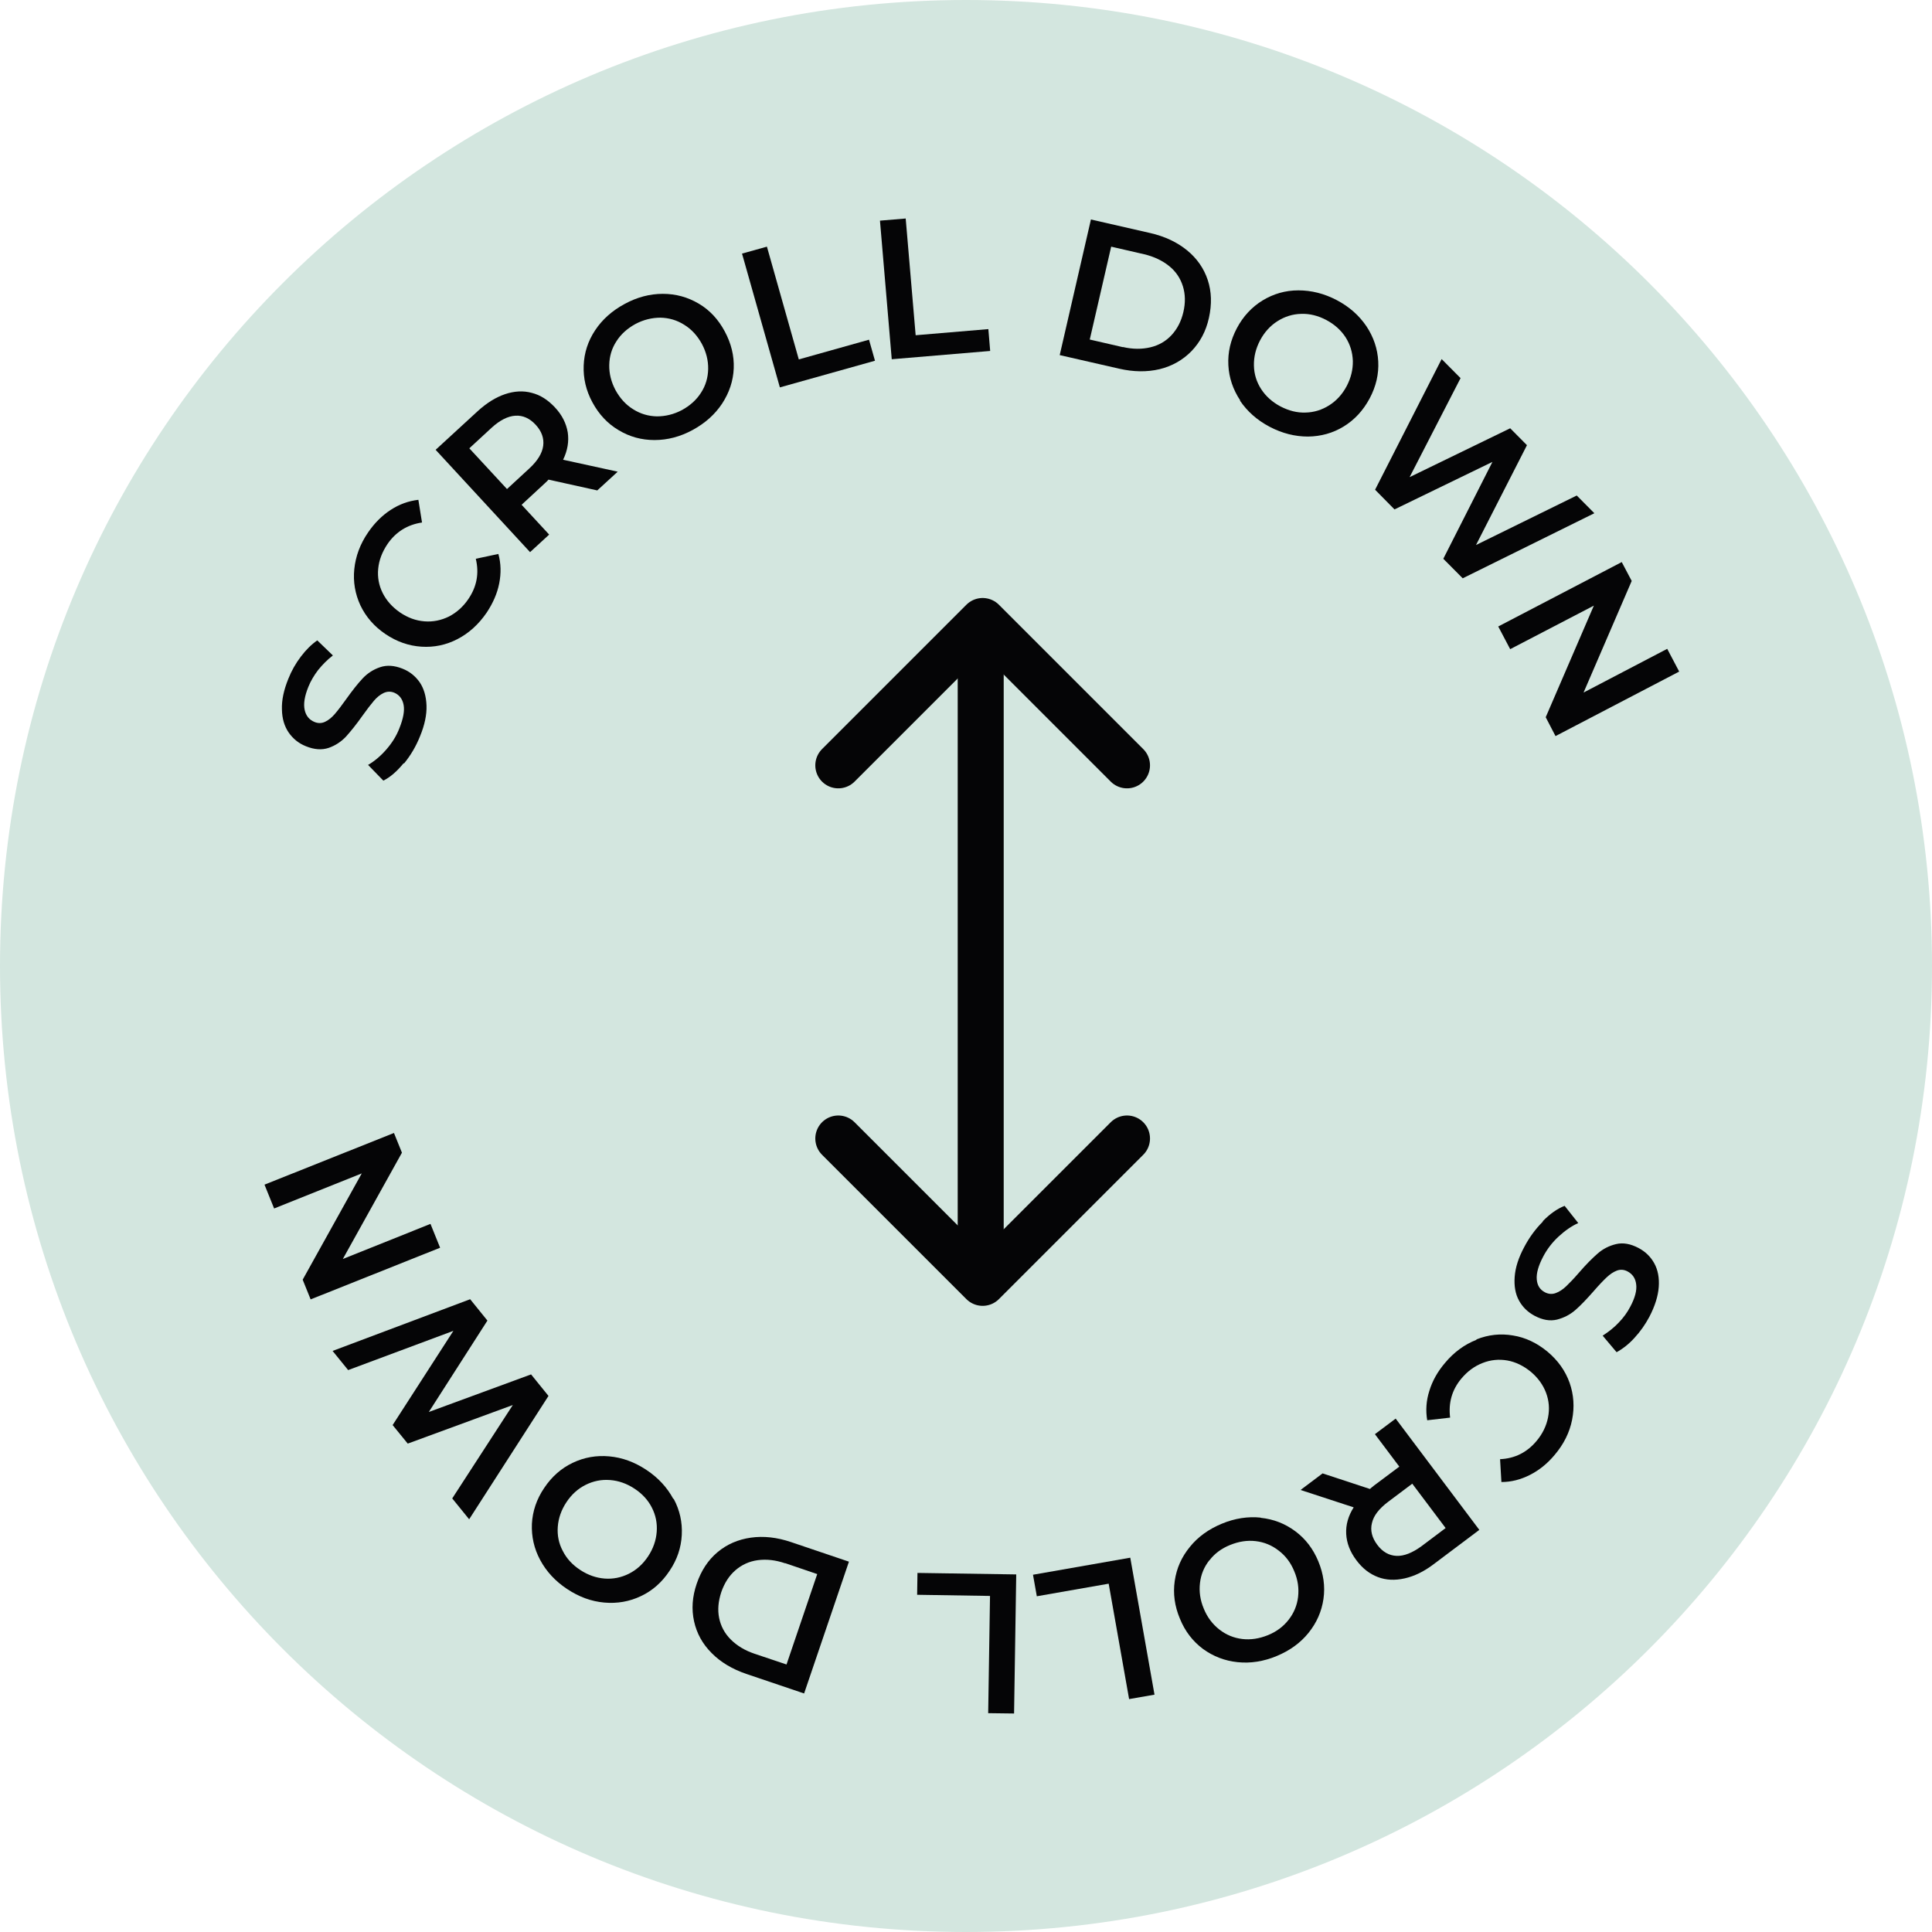 <svg xmlns="http://www.w3.org/2000/svg" width="168" height="168" viewBox="0 0 168 168" fill="none"><path d="M84 168C130.392 168 168 130.392 168 84C168 37.608 130.392 0 84 0C37.608 0 0 37.608 0 84C0 130.392 37.608 168 84 168Z" fill="#D3E6DF"></path><g clip-path="url(#clip0_109_33)"><path d="M35.095 66.37C34.518 67.075 33.941 67.579 33.334 67.881L32.006 66.514C32.555 66.197 33.089 65.751 33.58 65.189C34.085 64.613 34.474 63.994 34.734 63.317C35.066 62.482 35.196 61.805 35.095 61.287C34.994 60.769 34.72 60.423 34.287 60.236C33.969 60.106 33.652 60.121 33.349 60.265C33.046 60.409 32.771 60.639 32.512 60.941C32.252 61.244 31.92 61.676 31.53 62.223C30.982 63 30.491 63.605 30.087 64.052C29.668 64.498 29.163 64.829 28.586 65.031C27.994 65.232 27.33 65.189 26.594 64.887C25.973 64.642 25.483 64.239 25.107 63.706C24.732 63.159 24.53 62.496 24.516 61.69C24.487 60.884 24.674 60.006 25.078 59.012C25.353 58.321 25.713 57.688 26.161 57.097C26.608 56.507 27.085 56.032 27.59 55.686L28.947 56.996C28.456 57.371 28.037 57.803 27.662 58.264C27.301 58.739 27.012 59.228 26.811 59.732C26.479 60.553 26.378 61.215 26.493 61.733C26.608 62.252 26.897 62.597 27.359 62.785C27.677 62.914 27.994 62.9 28.283 62.756C28.586 62.612 28.86 62.381 29.12 62.079C29.38 61.777 29.712 61.345 30.101 60.797C30.635 60.049 31.112 59.444 31.53 58.998C31.949 58.551 32.454 58.22 33.046 58.019C33.637 57.817 34.287 57.86 35.008 58.148C35.629 58.393 36.12 58.796 36.495 59.329C36.856 59.862 37.058 60.538 37.087 61.345C37.116 62.151 36.928 63.044 36.524 64.023C36.178 64.887 35.716 65.678 35.138 66.384L35.095 66.37Z" fill="#050506"></path><path d="M39.786 55.571C38.79 56.089 37.736 56.305 36.64 56.233C35.543 56.161 34.504 55.801 33.522 55.139C32.541 54.477 31.819 53.642 31.343 52.648C30.881 51.655 30.693 50.589 30.809 49.481C30.924 48.372 31.314 47.307 32.007 46.299C32.569 45.478 33.219 44.83 33.969 44.341C34.72 43.851 35.514 43.563 36.38 43.462L36.697 45.435C35.427 45.622 34.417 46.255 33.695 47.307C33.233 47.998 32.959 48.703 32.887 49.452C32.815 50.201 32.945 50.906 33.277 51.568C33.609 52.231 34.114 52.792 34.778 53.253C35.456 53.714 36.163 53.973 36.914 54.03C37.65 54.088 38.357 53.944 39.035 53.613C39.7 53.267 40.277 52.763 40.739 52.072C41.46 51.007 41.677 49.855 41.374 48.588L43.337 48.17C43.568 49.005 43.582 49.855 43.409 50.733C43.236 51.612 42.86 52.461 42.312 53.282C41.619 54.29 40.782 55.053 39.786 55.571Z" fill="#050506"></path><path d="M51.924 42.642L47.696 41.706C47.623 41.792 47.522 41.893 47.364 42.037L45.357 43.894L47.753 46.486L46.093 48.012L37.881 39.114L41.547 35.745C42.326 35.039 43.106 34.55 43.914 34.276C44.722 34.003 45.502 33.96 46.238 34.161C46.988 34.348 47.652 34.78 48.258 35.428C48.879 36.09 49.24 36.825 49.37 37.602C49.485 38.38 49.355 39.172 48.966 39.978L53.714 41.015L51.924 42.656V42.642ZM44.809 36.148C44.159 36.191 43.467 36.537 42.745 37.199L40.811 38.984L44.087 42.526L46.021 40.741C46.743 40.079 47.147 39.416 47.234 38.769C47.32 38.121 47.104 37.502 46.584 36.94C46.065 36.378 45.473 36.105 44.809 36.148Z" fill="#050506"></path><path d="M56.903 38.265C55.778 38.265 54.738 37.977 53.786 37.401C52.833 36.839 52.083 36.033 51.52 34.996C50.957 33.96 50.712 32.894 50.755 31.785C50.798 30.677 51.13 29.655 51.751 28.719C52.371 27.783 53.223 27.02 54.32 26.429C55.402 25.839 56.514 25.551 57.639 25.551C58.765 25.551 59.804 25.839 60.757 26.401C61.71 26.962 62.46 27.768 63.023 28.82C63.586 29.87 63.846 30.936 63.803 32.03C63.759 33.124 63.413 34.147 62.792 35.097C62.172 36.033 61.32 36.796 60.237 37.386C59.155 37.977 58.044 38.265 56.918 38.265H56.903ZM60.959 34.147C61.363 33.528 61.565 32.837 61.58 32.088C61.594 31.339 61.407 30.605 61.031 29.899C60.642 29.194 60.136 28.632 59.501 28.244C58.866 27.84 58.173 27.639 57.437 27.624C56.701 27.624 55.965 27.797 55.258 28.172C54.551 28.56 53.988 29.064 53.598 29.683C53.194 30.302 52.992 30.994 52.978 31.742C52.963 32.491 53.151 33.225 53.526 33.931C53.916 34.636 54.421 35.198 55.056 35.587C55.691 35.99 56.384 36.191 57.12 36.206C57.856 36.206 58.592 36.033 59.299 35.658C60.007 35.27 60.569 34.766 60.959 34.147Z" fill="#050506"></path><path d="M64.524 22.052L66.689 21.448L69.461 31.253L75.566 29.539L76.085 31.368L67.815 33.686L64.524 22.052Z" fill="#050506"></path><path d="M76.519 19.187L78.756 19L79.622 29.151L85.944 28.618L86.102 30.518L77.543 31.238L76.519 19.187Z" fill="#050506"></path><path d="M94.863 19.086L100.03 20.267C101.286 20.555 102.354 21.059 103.22 21.764C104.086 22.47 104.692 23.348 105.024 24.356C105.356 25.364 105.385 26.458 105.125 27.639C104.865 28.82 104.345 29.77 103.595 30.547C102.844 31.31 101.935 31.829 100.838 32.102C99.741 32.361 98.572 32.347 97.317 32.059L92.149 30.878L94.863 19.086ZM97.634 30.173C98.5 30.375 99.294 30.375 100.03 30.202C100.766 30.029 101.387 29.669 101.877 29.136C102.368 28.604 102.715 27.941 102.902 27.135C103.09 26.329 103.075 25.58 102.859 24.889C102.642 24.198 102.253 23.607 101.661 23.132C101.069 22.657 100.347 22.312 99.496 22.11L96.624 21.448L94.762 29.525L97.634 30.187V30.173Z" fill="#050506"></path><path d="M107.839 34.809C107.218 33.873 106.872 32.851 106.814 31.757C106.756 30.648 107.002 29.583 107.55 28.546C108.098 27.509 108.849 26.703 109.787 26.127C110.74 25.551 111.765 25.249 112.905 25.249C114.031 25.249 115.142 25.522 116.239 26.098C117.336 26.674 118.187 27.437 118.822 28.373C119.443 29.309 119.789 30.331 119.847 31.425C119.905 32.52 119.659 33.6 119.097 34.651C118.534 35.702 117.783 36.508 116.845 37.084C115.907 37.66 114.868 37.948 113.742 37.962C112.616 37.962 111.505 37.689 110.408 37.113C109.311 36.537 108.459 35.774 107.824 34.838L107.839 34.809ZM113.525 35.874C114.261 35.86 114.954 35.644 115.589 35.241C116.224 34.838 116.73 34.276 117.105 33.571C117.48 32.851 117.653 32.131 117.639 31.382C117.61 30.634 117.408 29.957 117.004 29.323C116.6 28.704 116.037 28.2 115.33 27.826C114.622 27.452 113.886 27.265 113.15 27.293C112.414 27.308 111.721 27.524 111.086 27.927C110.451 28.33 109.946 28.892 109.571 29.597C109.195 30.317 109.022 31.037 109.037 31.785C109.051 32.534 109.268 33.225 109.672 33.844C110.076 34.464 110.639 34.967 111.346 35.342C112.068 35.716 112.789 35.903 113.525 35.874Z" fill="#050506"></path><path d="M138.639 44.629L127.193 50.287L125.505 48.588L129.777 40.165L121.261 44.297L119.573 42.584L125.36 31.224L127.006 32.88L122.575 41.49L131.321 37.242L132.779 38.711L128.348 47.393L137.109 43.088L138.625 44.614L138.639 44.629Z" fill="#050506"></path><path d="M146 58.407L135.262 64.008L134.41 62.367L138.596 52.663L131.321 56.449L130.282 54.477L141.021 48.876L141.887 50.517L137.701 60.222L144.975 56.42L146.014 58.393L146 58.407Z" fill="#050506"></path><path d="M134.15 106.195C134.785 105.547 135.42 105.1 136.055 104.856L137.239 106.353C136.662 106.612 136.099 107.001 135.536 107.519C134.973 108.038 134.526 108.628 134.194 109.261C133.775 110.053 133.587 110.716 133.631 111.248C133.674 111.781 133.905 112.141 134.338 112.371C134.641 112.53 134.959 112.559 135.276 112.443C135.594 112.328 135.897 112.127 136.185 111.853C136.474 111.579 136.849 111.191 137.297 110.672C137.917 109.952 138.466 109.405 138.928 109.002C139.39 108.599 139.924 108.326 140.53 108.182C141.136 108.038 141.785 108.153 142.493 108.527C143.084 108.844 143.532 109.276 143.849 109.852C144.167 110.428 144.297 111.119 144.239 111.911C144.181 112.703 143.907 113.581 143.416 114.517C143.07 115.165 142.651 115.769 142.146 116.316C141.656 116.864 141.122 117.281 140.573 117.583L139.361 116.144C139.88 115.813 140.357 115.438 140.761 115.006C141.179 114.574 141.511 114.114 141.757 113.638C142.175 112.861 142.348 112.199 142.276 111.68C142.218 111.162 141.959 110.788 141.526 110.557C141.223 110.399 140.919 110.37 140.602 110.485C140.299 110.6 139.996 110.802 139.707 111.076C139.418 111.349 139.043 111.738 138.596 112.256C137.99 112.947 137.456 113.509 136.994 113.912C136.532 114.315 135.998 114.589 135.392 114.747C134.785 114.891 134.15 114.79 133.443 114.416C132.851 114.099 132.404 113.667 132.086 113.091C131.769 112.515 131.653 111.824 131.711 111.032C131.769 110.226 132.043 109.362 132.548 108.426C132.981 107.606 133.515 106.871 134.165 106.223L134.15 106.195Z" fill="#050506"></path><path d="M128.377 116.475C129.416 116.057 130.484 115.942 131.567 116.129C132.649 116.302 133.645 116.777 134.569 117.54C135.478 118.303 136.113 119.196 136.489 120.247C136.85 121.284 136.922 122.349 136.705 123.458C136.489 124.552 135.984 125.574 135.19 126.51C134.555 127.273 133.833 127.849 133.039 128.252C132.245 128.656 131.423 128.872 130.557 128.872L130.441 126.885C131.726 126.827 132.779 126.294 133.602 125.315C134.136 124.682 134.468 123.991 134.612 123.256C134.757 122.522 134.699 121.802 134.439 121.111C134.179 120.42 133.732 119.801 133.111 119.282C132.476 118.764 131.798 118.433 131.076 118.303C130.34 118.174 129.618 118.246 128.926 118.519C128.218 118.793 127.612 119.239 127.078 119.873C126.256 120.852 125.938 121.989 126.097 123.271L124.105 123.501C123.961 122.652 124.018 121.788 124.293 120.938C124.552 120.089 125 119.282 125.649 118.519C126.429 117.583 127.352 116.907 128.392 116.504L128.377 116.475Z" fill="#050506"></path><path d="M115.012 128.123L119.125 129.476C119.198 129.404 119.327 129.303 119.486 129.174L121.68 127.533L119.558 124.71L121.363 123.357L128.637 133.033L124.653 136.027C123.816 136.661 122.979 137.064 122.142 137.251C121.305 137.438 120.54 137.41 119.818 137.136C119.097 136.862 118.476 136.387 117.942 135.667C117.393 134.933 117.105 134.184 117.061 133.393C117.018 132.601 117.235 131.823 117.711 131.074L113.092 129.563L115.026 128.108L115.012 128.123ZM121.435 135.293C122.084 135.322 122.806 135.034 123.6 134.458L125.707 132.874L122.806 129.016L120.699 130.599C119.919 131.19 119.443 131.794 119.299 132.442C119.14 133.076 119.299 133.709 119.76 134.328C120.222 134.948 120.785 135.264 121.435 135.293Z" fill="#050506"></path><path d="M109.614 131.982C110.74 132.097 111.736 132.485 112.63 133.148C113.525 133.81 114.189 134.688 114.637 135.768C115.084 136.848 115.243 137.942 115.084 139.037C114.925 140.131 114.492 141.11 113.785 141.988C113.078 142.866 112.154 143.529 111.014 144.004C109.874 144.479 108.734 144.652 107.622 144.537C106.496 144.421 105.5 144.033 104.606 143.385C103.725 142.722 103.047 141.859 102.599 140.75C102.138 139.656 101.993 138.561 102.152 137.467C102.311 136.373 102.744 135.394 103.465 134.516C104.173 133.637 105.096 132.975 106.237 132.5C107.377 132.025 108.517 131.852 109.628 131.967L109.614 131.982ZM105.169 135.667C104.707 136.243 104.432 136.906 104.346 137.654C104.259 138.389 104.36 139.137 104.678 139.886C104.981 140.635 105.443 141.239 106.034 141.7C106.626 142.161 107.29 142.435 108.026 142.521C108.762 142.607 109.498 142.492 110.249 142.19C111 141.887 111.591 141.441 112.053 140.851C112.515 140.26 112.789 139.598 112.876 138.864C112.962 138.115 112.861 137.381 112.544 136.632C112.241 135.883 111.779 135.279 111.187 134.832C110.595 134.372 109.931 134.098 109.195 134.012C108.459 133.925 107.723 134.04 106.973 134.343C106.222 134.645 105.616 135.091 105.169 135.682V135.667Z" fill="#050506"></path><path d="M100.405 147.359L98.183 147.747L96.407 137.712L90.158 138.806L89.826 136.934L98.284 135.451L100.391 147.359H100.405Z" fill="#050506"></path><path d="M88.18 149L85.929 148.971L86.088 138.777L79.751 138.677L79.78 136.776L88.368 136.906L88.18 149Z" fill="#050506"></path><path d="M69.923 147.258L64.9 145.559C63.673 145.141 62.663 144.537 61.883 143.745C61.089 142.953 60.584 142.031 60.353 140.98C60.122 139.929 60.195 138.849 60.584 137.712C60.974 136.574 61.566 135.667 62.388 134.976C63.211 134.285 64.178 133.868 65.29 133.709C66.401 133.551 67.57 133.68 68.797 134.098L73.82 135.797L69.923 147.258ZM68.277 135.941C67.44 135.653 66.646 135.567 65.896 135.667C65.145 135.768 64.496 136.071 63.947 136.546C63.399 137.021 62.995 137.654 62.72 138.446C62.461 139.238 62.388 139.972 62.533 140.692C62.677 141.398 63.009 142.031 63.543 142.564C64.077 143.097 64.755 143.514 65.607 143.802L68.393 144.738L71.063 136.877L68.277 135.927V135.941Z" fill="#050506"></path><path d="M58.578 130.326C59.112 131.319 59.343 132.37 59.285 133.479C59.227 134.588 58.881 135.624 58.217 136.603C57.567 137.582 56.745 138.317 55.734 138.792C54.738 139.267 53.67 139.454 52.545 139.353C51.419 139.253 50.351 138.864 49.312 138.173C48.287 137.496 47.507 136.646 46.973 135.653C46.439 134.66 46.208 133.608 46.252 132.514C46.309 131.42 46.656 130.369 47.32 129.39C47.984 128.396 48.806 127.676 49.802 127.201C50.798 126.726 51.852 126.539 52.978 126.64C54.103 126.741 55.171 127.129 56.211 127.82C57.235 128.497 58.015 129.347 58.549 130.34L58.578 130.326ZM53.035 128.699C52.299 128.641 51.592 128.785 50.928 129.116C50.264 129.447 49.701 129.951 49.254 130.628C48.806 131.305 48.561 132.01 48.503 132.759C48.446 133.508 48.59 134.213 48.936 134.861C49.268 135.523 49.773 136.071 50.452 136.517C51.13 136.963 51.837 137.208 52.573 137.266C53.309 137.323 54.017 137.179 54.681 136.848C55.345 136.517 55.907 136.013 56.355 135.336C56.802 134.66 57.048 133.954 57.105 133.205C57.163 132.457 57.019 131.751 56.687 131.103C56.355 130.441 55.85 129.894 55.171 129.447C54.493 129.001 53.786 128.756 53.05 128.699H53.035Z" fill="#050506"></path><path d="M28.932 117.468L40.883 112.976L42.384 114.833L37.289 122.781L46.18 119.513L47.695 121.385L40.796 132.111L39.324 130.297L44.592 122.176L35.456 125.531L34.142 123.919L39.425 115.726L30.274 119.138L28.918 117.468H28.932Z" fill="#050506"></path><path d="M23 103.013L34.258 98.52L34.951 100.234L29.812 109.477L37.433 106.425L38.27 108.498L27.012 112.99L26.32 111.277L31.458 102.034L23.837 105.086L23 103.013Z" fill="#050506"></path></g><path d="M72.896 99L85.448 111.552L98 99" stroke="#050506" stroke-width="4" stroke-linecap="round" stroke-linejoin="round"></path><path d="M98 66.552L85.448 54L72.896 66.552" stroke="#050506" stroke-width="4" stroke-linecap="round" stroke-linejoin="round"></path><path d="M85.279 57.635L85.279 108.5" stroke="#050506" stroke-width="4" stroke-linecap="round" stroke-linejoin="round"></path><defs><clipPath id="clip0_109_33"><rect width="123" height="130" fill="white" transform="translate(23 19)"></rect></clipPath></defs></svg>